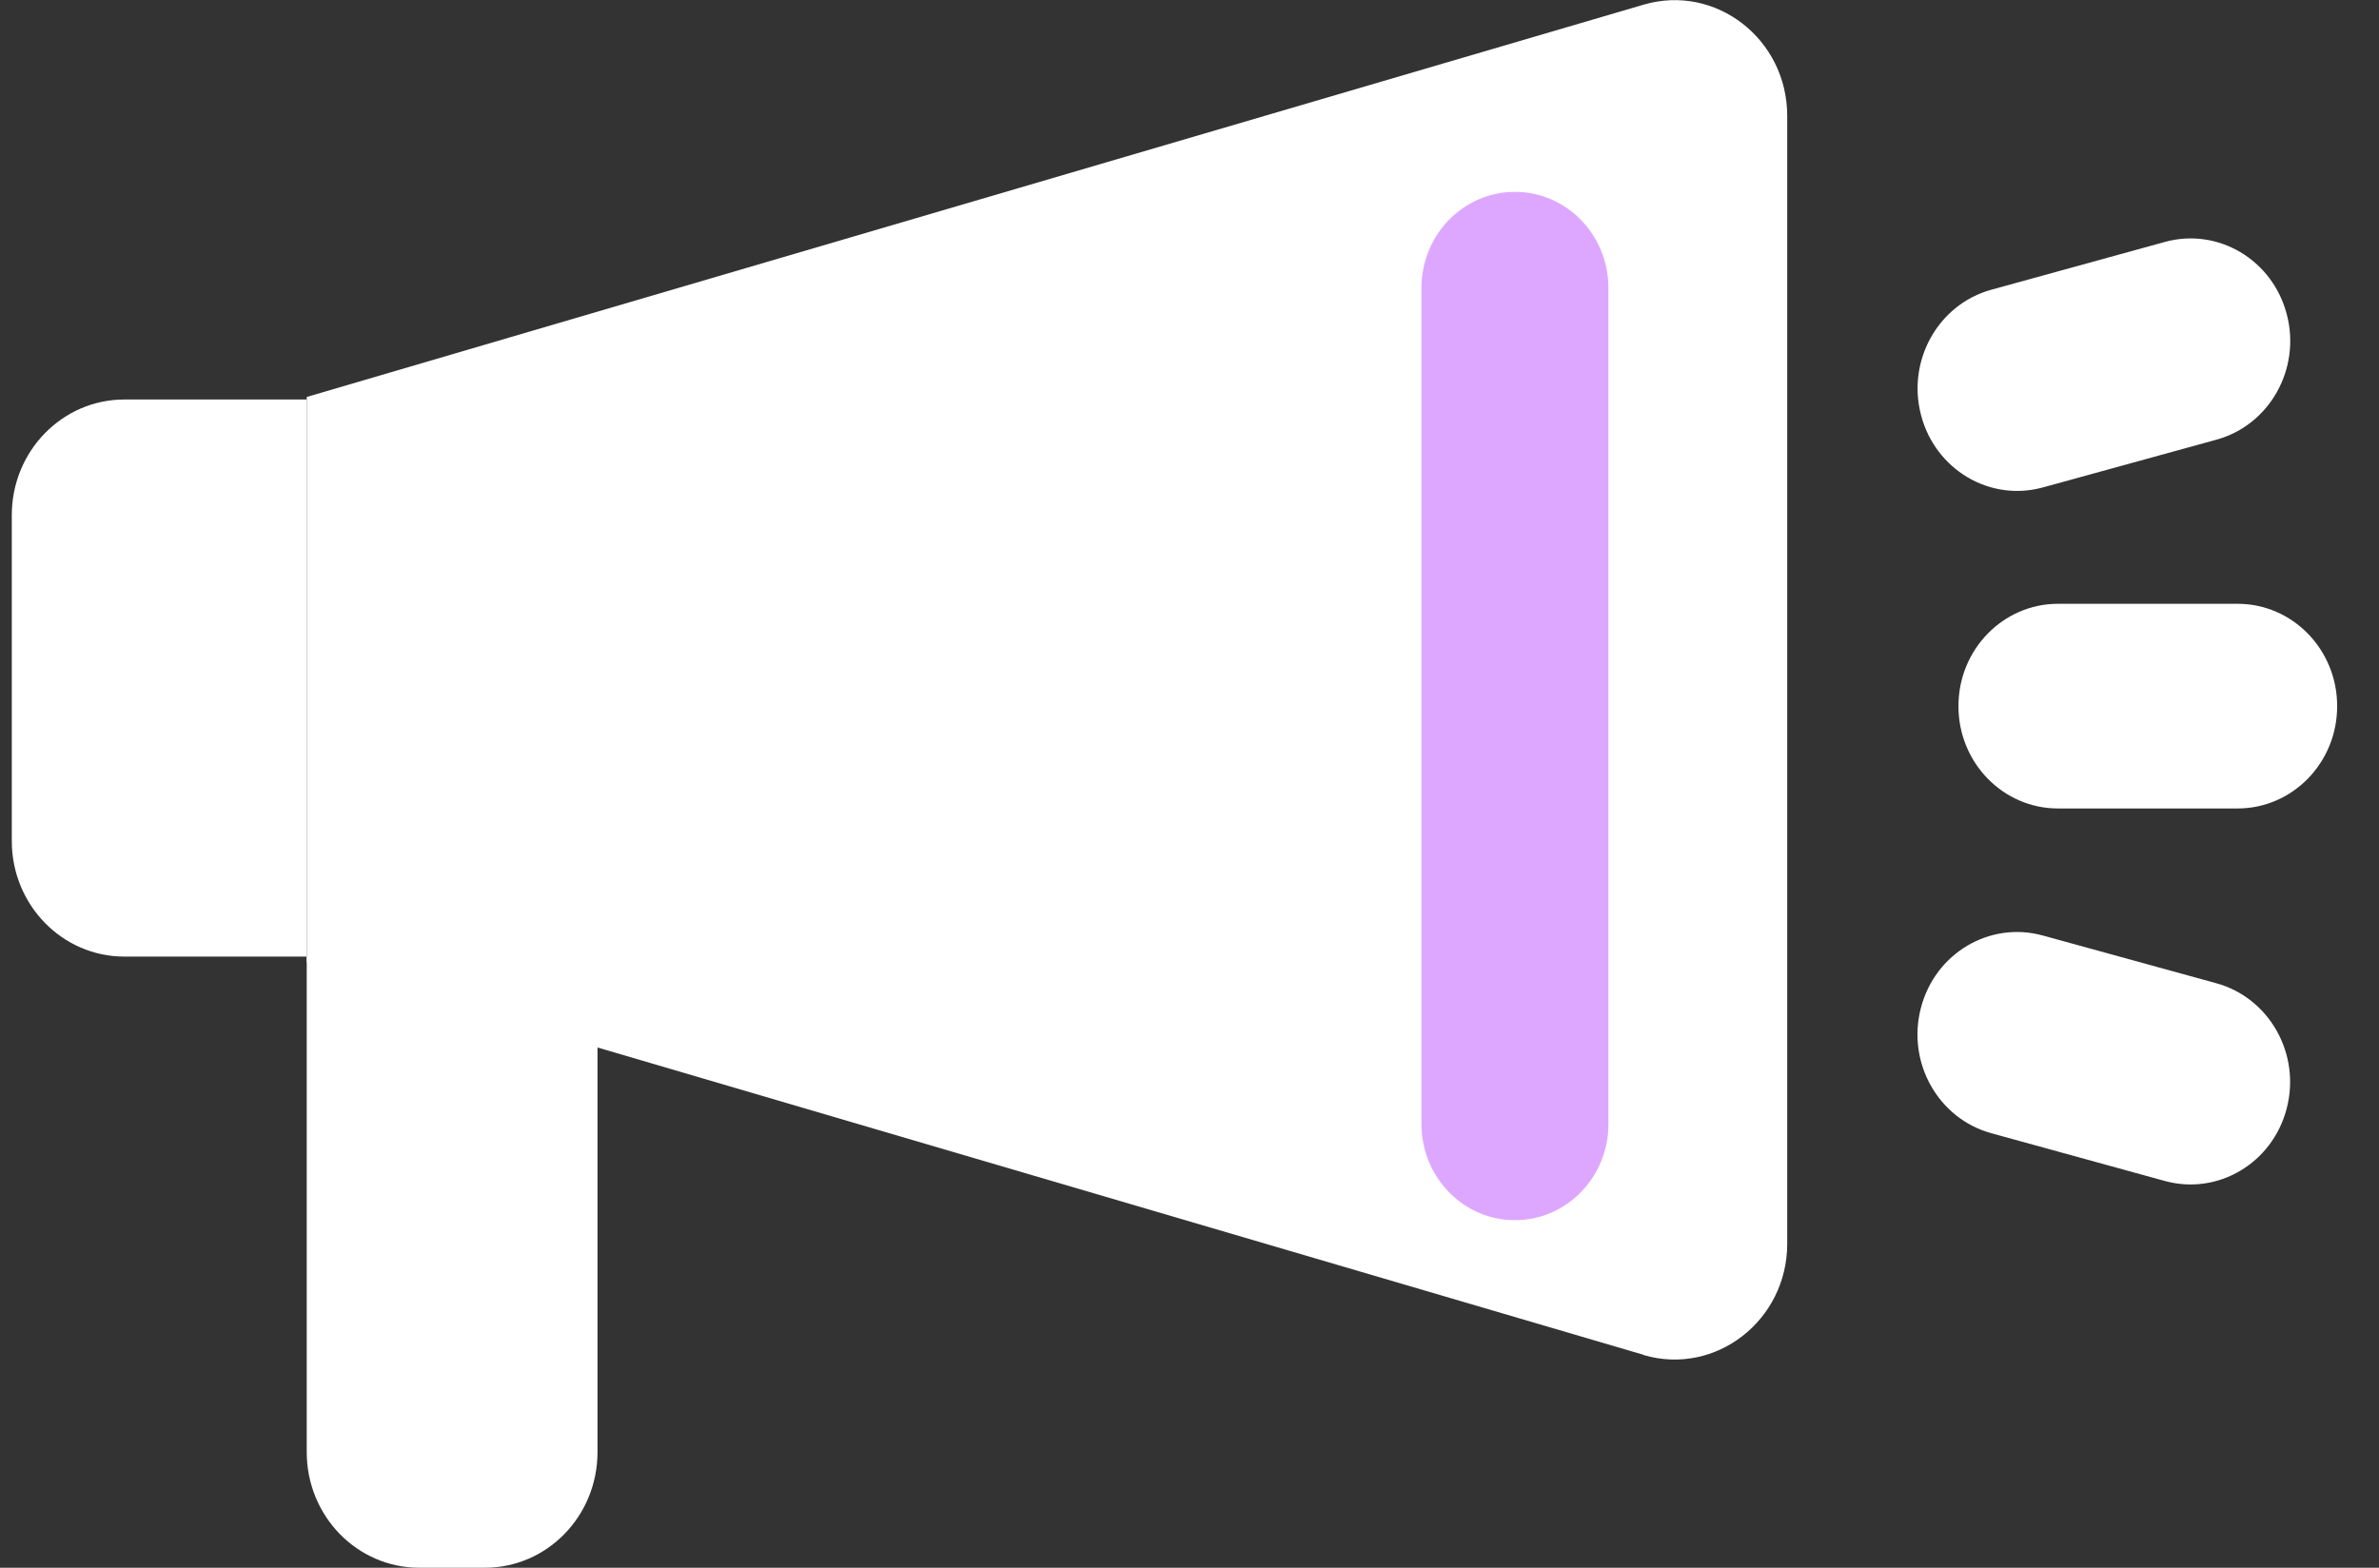 <svg width="44" height="29" viewBox="0 0 44 29" fill="none" xmlns="http://www.w3.org/2000/svg">
<rect x="0" y="0" width="44" height="29" fill="#333333" stroke="none"/>
<g clip-path="url(#clip0_266_383)">
<path d="M30.4 25.062L5.673 17.796V7.343L30.4 0.086C31.729 -0.304 33.055 0.72 33.055 2.144V23.007C33.055 24.427 31.729 25.455 30.4 25.066V25.062Z" fill="white"/>
<path d="M2.301 7.39H5.673V17.695H2.301C1.15 17.695 0.218 16.738 0.218 15.555V9.53C0.218 8.347 1.15 7.39 2.301 7.39Z" fill="white"/>
<path d="M5.673 17.695H11.051V26.86C11.051 28.043 10.12 29 8.968 29H7.756C6.604 29 5.673 28.043 5.673 26.86V17.695Z" fill="white"/>
<path d="M41.385 11.169H38.063C37.046 11.169 36.222 12.016 36.222 13.06V13.064C36.222 14.108 37.046 14.955 38.063 14.955H41.385C42.401 14.955 43.226 14.108 43.226 13.064V13.06C43.226 12.016 42.401 11.169 41.385 11.169Z" fill="white"/>
<path d="M40.991 18.188L37.782 17.305C36.8 17.034 35.791 17.633 35.528 18.642L35.527 18.646C35.264 19.655 35.847 20.692 36.829 20.962L40.037 21.845C41.02 22.116 42.029 21.517 42.292 20.508L42.293 20.504C42.556 19.495 41.973 18.458 40.991 18.188Z" fill="white"/>
<path d="M40.04 4.475L36.831 5.359C35.849 5.629 35.266 6.666 35.529 7.675L35.53 7.679C35.794 8.688 36.803 9.287 37.785 9.016L40.994 8.133C41.976 7.863 42.559 6.825 42.295 5.816L42.294 5.813C42.031 4.804 41.022 4.205 40.04 4.475Z" fill="white"/>
<path d="M26.29 5.328V20.793C26.29 21.775 27.064 22.571 28.019 22.571C28.974 22.571 29.748 21.775 29.748 20.793V5.328C29.748 4.345 28.974 3.549 28.019 3.549C27.064 3.549 26.29 4.345 26.29 5.328Z" fill="#DEA7FF"/>
</g>
<defs>
<clipPath id="clip0_266_383">
<rect width="43.008" height="29" fill="white" transform="translate(0.218)"/>
</clipPath>
</defs>
</svg>

